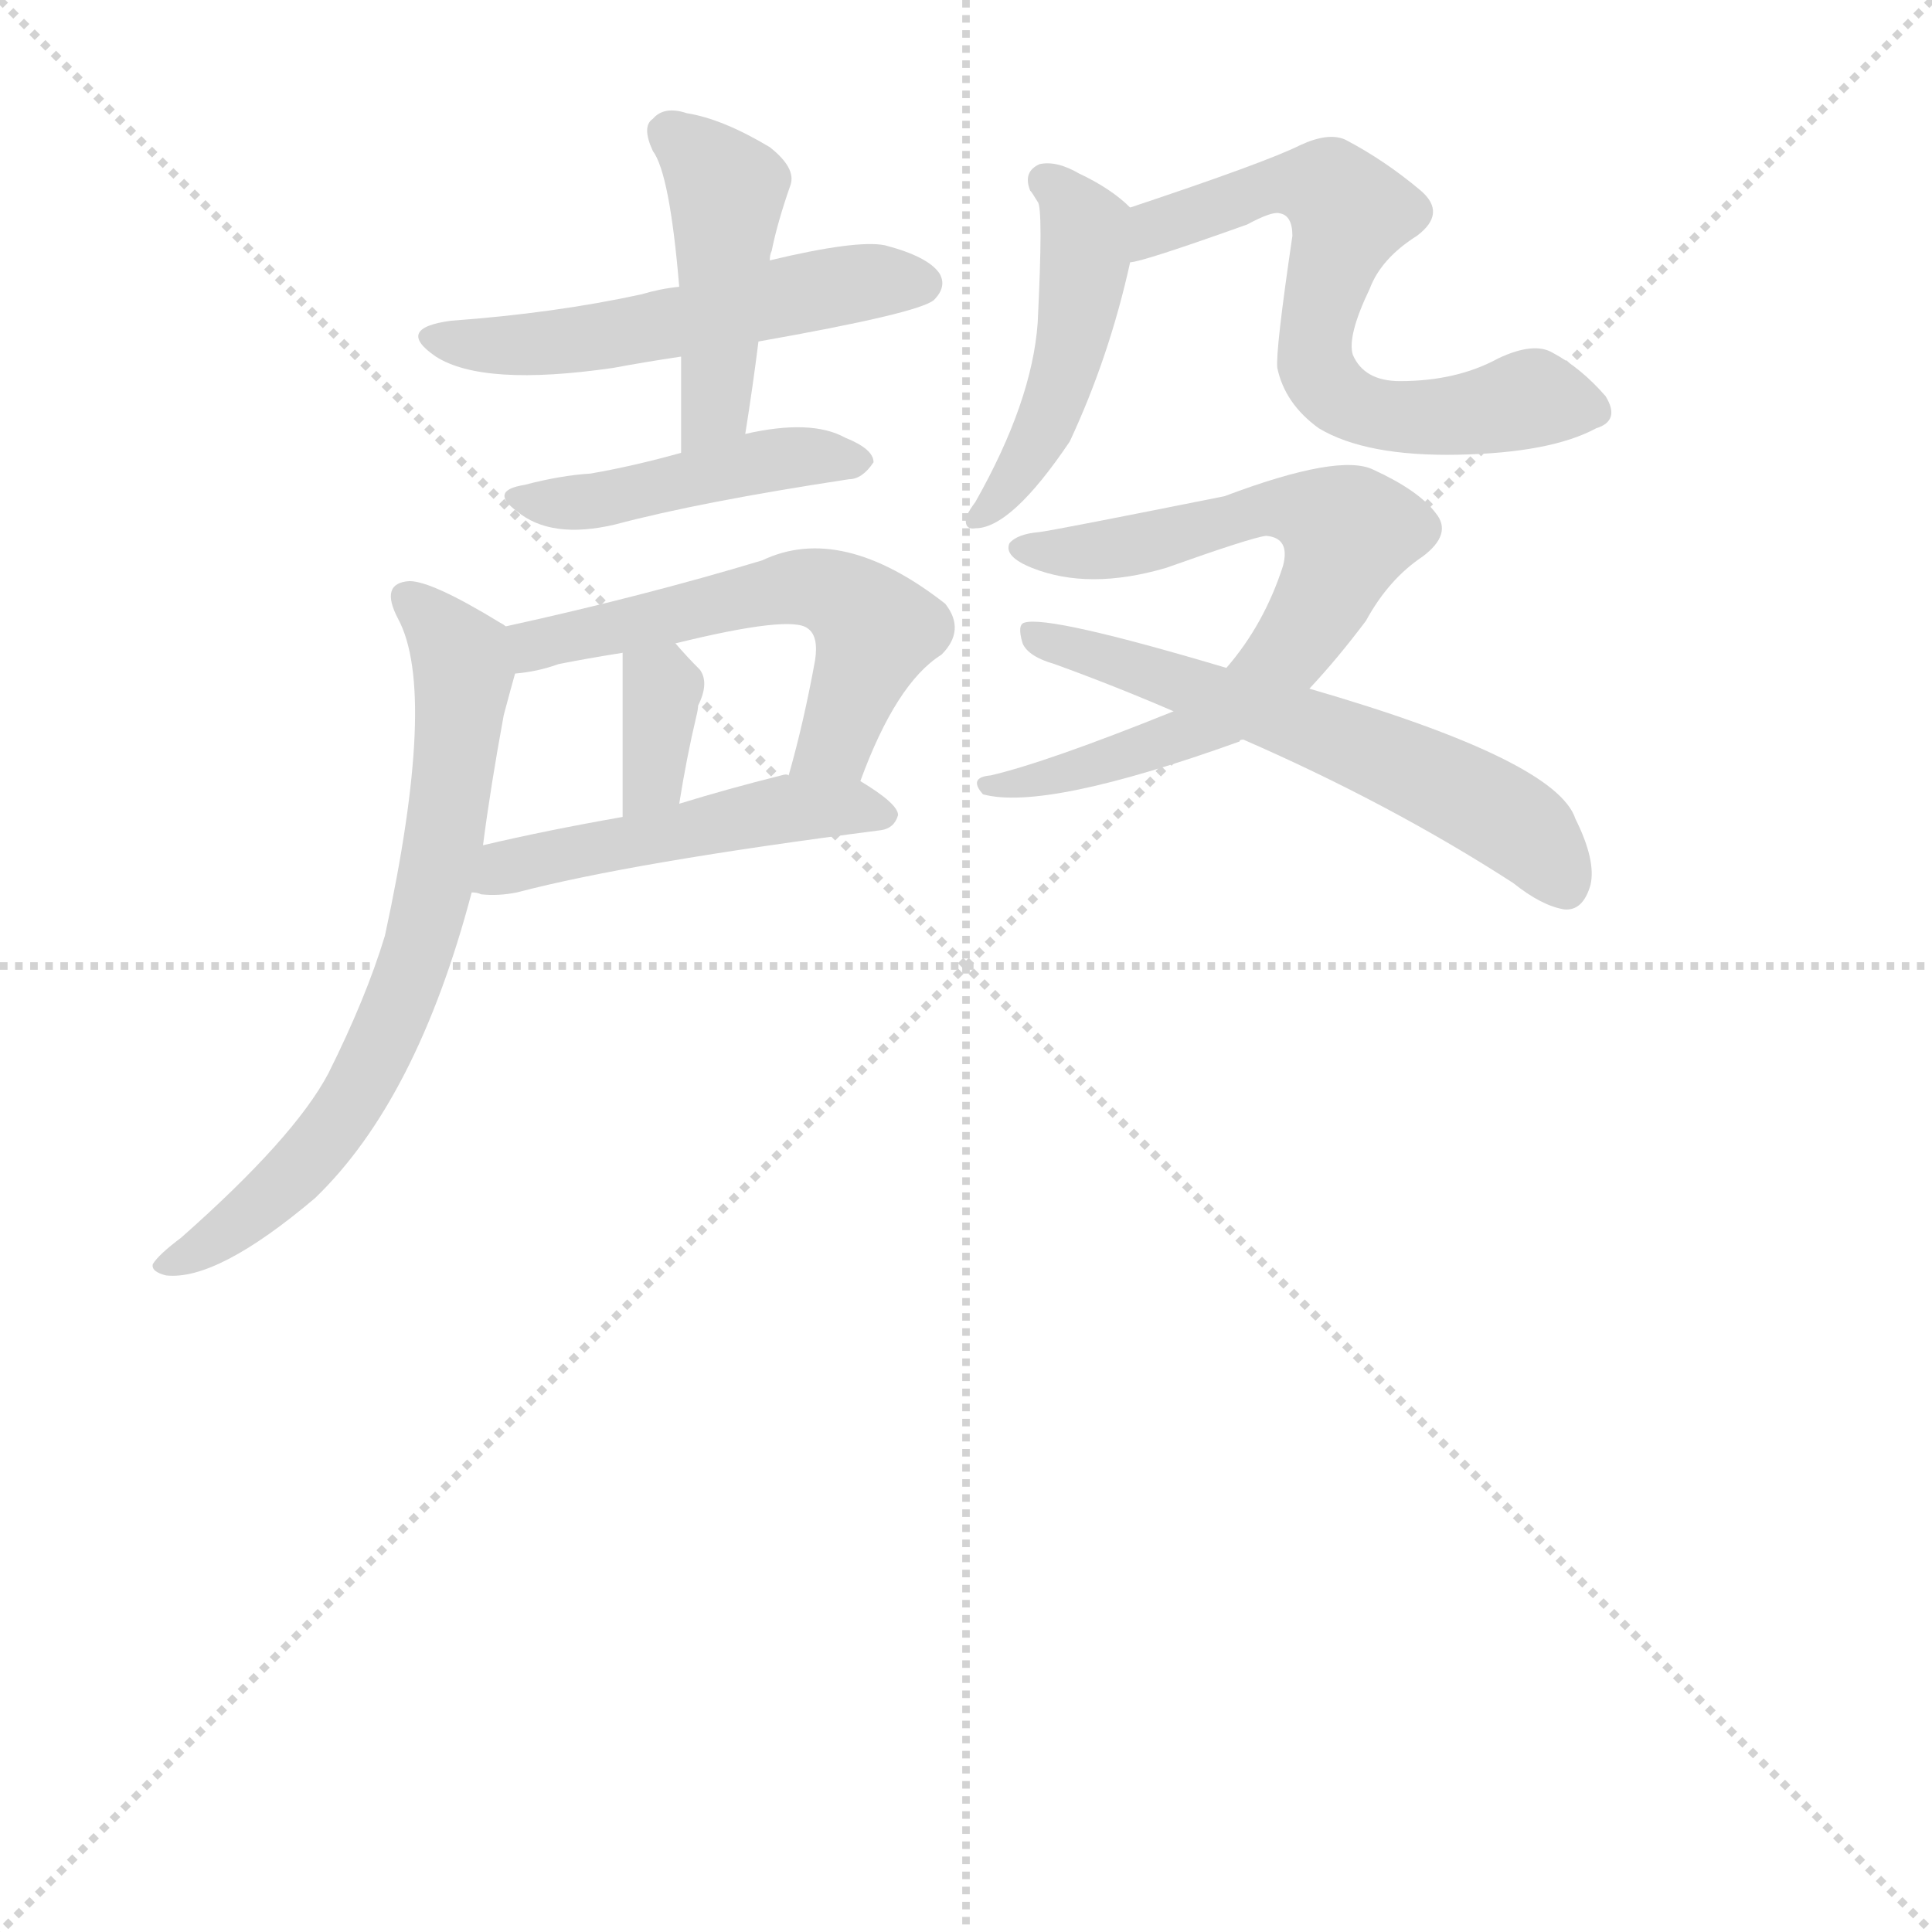 <svg version="1.1" viewBox="0 0 1024 1024" xmlns="http://www.w3.org/2000/svg">
  <g stroke="lightgray" stroke-dasharray="1,1" stroke-width="1" transform="scale(4, 4)">
    <line x1="0" y1="0" x2="256" y2="256"></line>
    <line x1="256" y1="0" x2="0" y2="256"></line>
    <line x1="128" y1="0" x2="128" y2="256"></line>
    <line x1="0" y1="128" x2="256" y2="128"></line>
  </g>
  <g transform="scale(1, -1) translate(0, -900)">
    <style type="text/css">
      
        @keyframes keyframes0 {
          from {
            stroke: blue;
            stroke-dashoffset: 513;
            stroke-width: 128;
          }
          63% {
            animation-timing-function: step-end;
            stroke: blue;
            stroke-dashoffset: 0;
            stroke-width: 128;
          }
          to {
            stroke: black;
            stroke-width: 1024;
          }
        }
        #make-me-a-hanzi-animation-0 {
          animation: keyframes0 0.667s both;
          animation-delay: 0s;
          animation-timing-function: linear;
        }
      
        @keyframes keyframes1 {
          from {
            stroke: blue;
            stroke-dashoffset: 435;
            stroke-width: 128;
          }
          59% {
            animation-timing-function: step-end;
            stroke: blue;
            stroke-dashoffset: 0;
            stroke-width: 128;
          }
          to {
            stroke: black;
            stroke-width: 1024;
          }
        }
        #make-me-a-hanzi-animation-1 {
          animation: keyframes1 0.604s both;
          animation-delay: 0.667s;
          animation-timing-function: linear;
        }
      
        @keyframes keyframes2 {
          from {
            stroke: blue;
            stroke-dashoffset: 429;
            stroke-width: 128;
          }
          58% {
            animation-timing-function: step-end;
            stroke: blue;
            stroke-dashoffset: 0;
            stroke-width: 128;
          }
          to {
            stroke: black;
            stroke-width: 1024;
          }
        }
        #make-me-a-hanzi-animation-2 {
          animation: keyframes2 0.599s both;
          animation-delay: 1.271s;
          animation-timing-function: linear;
        }
      
        @keyframes keyframes3 {
          from {
            stroke: blue;
            stroke-dashoffset: 540;
            stroke-width: 128;
          }
          64% {
            animation-timing-function: step-end;
            stroke: blue;
            stroke-dashoffset: 0;
            stroke-width: 128;
          }
          to {
            stroke: black;
            stroke-width: 1024;
          }
        }
        #make-me-a-hanzi-animation-3 {
          animation: keyframes3 0.689s both;
          animation-delay: 1.871s;
          animation-timing-function: linear;
        }
      
        @keyframes keyframes4 {
          from {
            stroke: blue;
            stroke-dashoffset: 339;
            stroke-width: 128;
          }
          52% {
            animation-timing-function: step-end;
            stroke: blue;
            stroke-dashoffset: 0;
            stroke-width: 128;
          }
          to {
            stroke: black;
            stroke-width: 1024;
          }
        }
        #make-me-a-hanzi-animation-4 {
          animation: keyframes4 0.526s both;
          animation-delay: 2.56s;
          animation-timing-function: linear;
        }
      
        @keyframes keyframes5 {
          from {
            stroke: blue;
            stroke-dashoffset: 475;
            stroke-width: 128;
          }
          61% {
            animation-timing-function: step-end;
            stroke: blue;
            stroke-dashoffset: 0;
            stroke-width: 128;
          }
          to {
            stroke: black;
            stroke-width: 1024;
          }
        }
        #make-me-a-hanzi-animation-5 {
          animation: keyframes5 0.637s both;
          animation-delay: 3.086s;
          animation-timing-function: linear;
        }
      
        @keyframes keyframes6 {
          from {
            stroke: blue;
            stroke-dashoffset: 674;
            stroke-width: 128;
          }
          69% {
            animation-timing-function: step-end;
            stroke: blue;
            stroke-dashoffset: 0;
            stroke-width: 128;
          }
          to {
            stroke: black;
            stroke-width: 1024;
          }
        }
        #make-me-a-hanzi-animation-6 {
          animation: keyframes6 0.799s both;
          animation-delay: 3.722s;
          animation-timing-function: linear;
        }
      
        @keyframes keyframes7 {
          from {
            stroke: blue;
            stroke-dashoffset: 453;
            stroke-width: 128;
          }
          60% {
            animation-timing-function: step-end;
            stroke: blue;
            stroke-dashoffset: 0;
            stroke-width: 128;
          }
          to {
            stroke: black;
            stroke-width: 1024;
          }
        }
        #make-me-a-hanzi-animation-7 {
          animation: keyframes7 0.619s both;
          animation-delay: 4.521s;
          animation-timing-function: linear;
        }
      
        @keyframes keyframes8 {
          from {
            stroke: blue;
            stroke-dashoffset: 627;
            stroke-width: 128;
          }
          67% {
            animation-timing-function: step-end;
            stroke: blue;
            stroke-dashoffset: 0;
            stroke-width: 128;
          }
          to {
            stroke: black;
            stroke-width: 1024;
          }
        }
        #make-me-a-hanzi-animation-8 {
          animation: keyframes8 0.76s both;
          animation-delay: 5.14s;
          animation-timing-function: linear;
        }
      
        @keyframes keyframes9 {
          from {
            stroke: blue;
            stroke-dashoffset: 683;
            stroke-width: 128;
          }
          69% {
            animation-timing-function: step-end;
            stroke: blue;
            stroke-dashoffset: 0;
            stroke-width: 128;
          }
          to {
            stroke: black;
            stroke-width: 1024;
          }
        }
        #make-me-a-hanzi-animation-9 {
          animation: keyframes9 0.806s both;
          animation-delay: 5.9s;
          animation-timing-function: linear;
        }
      
        @keyframes keyframes10 {
          from {
            stroke: blue;
            stroke-dashoffset: 574;
            stroke-width: 128;
          }
          65% {
            animation-timing-function: step-end;
            stroke: blue;
            stroke-dashoffset: 0;
            stroke-width: 128;
          }
          to {
            stroke: black;
            stroke-width: 1024;
          }
        }
        #make-me-a-hanzi-animation-10 {
          animation: keyframes10 0.717s both;
          animation-delay: 6.706s;
          animation-timing-function: linear;
        }
      
    </style>
    
      <path d="M 402 719 Q 487 734 495 741 Q 502 748 498 755 Q 492 764 469 770 Q 454 773 408 762 L 360 748 Q 350 747 340 744 Q 294 734 239 730 Q 209 726 231 711 Q 256 695 325 705 Q 341 708 361 711 L 402 719 Z" fill="lightgray"></path>
    
      <path d="M 395 670 Q 399 695 402 719 L 408 762 Q 408 765 409 767 Q 412 782 419 802 Q 422 811 408 822 Q 383 837 364 840 Q 352 844 346 837 Q 340 833 346 820 Q 355 808 360 748 L 361 711 Q 361 687 361 660 C 361 630 390 640 395 670 Z" fill="lightgray"></path>
    
      <path d="M 361 660 Q 336 653 313 649 Q 297 648 278 643 Q 259 640 274 629 Q 292 614 326 622 Q 371 634 450 646 Q 457 646 463 655 Q 463 662 448 668 Q 430 678 395 670 L 361 660 Z" fill="lightgray"></path>
    
      <path d="M 456 486 Q 475 538 499 553 Q 512 566 501 580 Q 446 623 404 603 Q 341 584 268 568 C 239 562 243 539 273 543 Q 285 544 296 548 Q 311 551 330 554 L 358 559 Q 419 574 428 567 Q 434 563 432 550 Q 426 517 418 489 C 410 460 445 458 456 486 Z" fill="lightgray"></path>
    
      <path d="M 330 554 Q 330 551 330 467 C 330 437 355 444 360 474 Q 364 499 369 520 Q 370 524 370 526 Q 376 538 371 545 Q 364 552 358 559 C 338 582 330 584 330 554 Z" fill="lightgray"></path>
    
      <path d="M 250 427 Q 253 427 255 426 Q 264 425 274 427 Q 335 443 467 460 Q 474 461 476 468 Q 476 474 456 486 C 446 492 446 492 418 489 Q 417 490 414 489 Q 386 482 360 474 L 330 467 Q 290 460 256 452 C 227 445 220 432 250 427 Z" fill="lightgray"></path>
    
      <path d="M 268 568 Q 267 569 265 570 Q 229 592 217 592 Q 201 591 211 572 Q 232 533 204 404 Q 194 371 174 331 Q 156 297 96 244 Q 84 235 81 230 Q 80 226 88 224 Q 115 221 167 265 Q 221 317 250 427 L 256 452 Q 260 483 267 521 Q 271 536 273 543 C 278 562 278 562 268 568 Z" fill="lightgray"></path>
    
      <path d="M 599 790 Q 589 800 572 808 Q 560 815 551 813 Q 542 809 546 799 Q 547 798 550 793 Q 553 790 550 729 Q 547 687 517 634 Q 514 630 512 626 Q 511 619 517 620 Q 536 620 567 666 Q 588 711 599 761 C 604 785 604 785 599 790 Z" fill="lightgray"></path>
    
      <path d="M 846 673 Q 859 677 851 690 Q 838 705 823 713 Q 813 719 794 710 Q 772 698 742 698 Q 723 698 717 712 Q 714 722 726 747 Q 732 763 751 775 Q 767 787 753 799 Q 734 815 713 826 Q 704 830 689 823 Q 671 814 599 790 C 571 780 570 754 599 761 Q 605 761 661 781 Q 674 788 678 787 Q 685 786 685 775 Q 676 714 677 705 Q 681 686 699 673 Q 724 658 773 659 Q 822 660 846 673 Z" fill="lightgray"></path>
    
      <path d="M 694 535 Q 709 551 724 571 Q 736 593 754 605 Q 770 617 761 628 Q 752 640 728 651 Q 710 660 649 637 Q 559 619 551 618 Q 539 617 535 612 Q 532 605 547 599 Q 577 587 618 599 Q 663 615 671 616 Q 684 615 680 600 Q 670 569 650 546 L 622 523 Q 555 496 525 489 Q 513 488 521 479 Q 554 470 657 507 Q 657 508 659 508 L 694 535 Z" fill="lightgray"></path>
    
      <path d="M 659 508 Q 737 474 802 432 Q 817 420 829 418 Q 839 417 843 431 Q 846 444 835 466 Q 825 497 694 535 L 650 546 Q 556 574 543 570 Q 539 569 542 559 Q 545 552 559 548 Q 592 536 622 523 L 659 508 Z" fill="lightgray"></path>
    
    
      <clipPath id="make-me-a-hanzi-clip-0">
        <path d="M 402 719 Q 487 734 495 741 Q 502 748 498 755 Q 492 764 469 770 Q 454 773 408 762 L 360 748 Q 350 747 340 744 Q 294 734 239 730 Q 209 726 231 711 Q 256 695 325 705 Q 341 708 361 711 L 402 719 Z"></path>
      </clipPath>
      <path clip-path="url(#make-me-a-hanzi-clip-0)" d="M 233 722 L 293 718 L 441 748 L 487 750" fill="none" id="make-me-a-hanzi-animation-0" stroke-dasharray="385 770" stroke-linecap="round"></path>
    
      <clipPath id="make-me-a-hanzi-clip-1">
        <path d="M 395 670 Q 399 695 402 719 L 408 762 Q 408 765 409 767 Q 412 782 419 802 Q 422 811 408 822 Q 383 837 364 840 Q 352 844 346 837 Q 340 833 346 820 Q 355 808 360 748 L 361 711 Q 361 687 361 660 C 361 630 390 640 395 670 Z"></path>
      </clipPath>
      <path clip-path="url(#make-me-a-hanzi-clip-1)" d="M 356 829 L 385 800 L 379 684 L 365 667" fill="none" id="make-me-a-hanzi-animation-1" stroke-dasharray="307 614" stroke-linecap="round"></path>
    
      <clipPath id="make-me-a-hanzi-clip-2">
        <path d="M 361 660 Q 336 653 313 649 Q 297 648 278 643 Q 259 640 274 629 Q 292 614 326 622 Q 371 634 450 646 Q 457 646 463 655 Q 463 662 448 668 Q 430 678 395 670 L 361 660 Z"></path>
      </clipPath>
      <path clip-path="url(#make-me-a-hanzi-clip-2)" d="M 284 634 L 316 634 L 430 659 L 454 654" fill="none" id="make-me-a-hanzi-animation-2" stroke-dasharray="301 602" stroke-linecap="round"></path>
    
      <clipPath id="make-me-a-hanzi-clip-3">
        <path d="M 456 486 Q 475 538 499 553 Q 512 566 501 580 Q 446 623 404 603 Q 341 584 268 568 C 239 562 243 539 273 543 Q 285 544 296 548 Q 311 551 330 554 L 358 559 Q 419 574 428 567 Q 434 563 432 550 Q 426 517 418 489 C 410 460 445 458 456 486 Z"></path>
      </clipPath>
      <path clip-path="url(#make-me-a-hanzi-clip-3)" d="M 278 550 L 287 558 L 326 569 L 425 589 L 444 585 L 464 566 L 463 560 L 441 507 L 425 495" fill="none" id="make-me-a-hanzi-animation-3" stroke-dasharray="412 824" stroke-linecap="round"></path>
    
      <clipPath id="make-me-a-hanzi-clip-4">
        <path d="M 330 554 Q 330 551 330 467 C 330 437 355 444 360 474 Q 364 499 369 520 Q 370 524 370 526 Q 376 538 371 545 Q 364 552 358 559 C 338 582 330 584 330 554 Z"></path>
      </clipPath>
      <path clip-path="url(#make-me-a-hanzi-clip-4)" d="M 338 552 L 351 535 L 346 487 L 335 480" fill="none" id="make-me-a-hanzi-animation-4" stroke-dasharray="211 422" stroke-linecap="round"></path>
    
      <clipPath id="make-me-a-hanzi-clip-5">
        <path d="M 250 427 Q 253 427 255 426 Q 264 425 274 427 Q 335 443 467 460 Q 474 461 476 468 Q 476 474 456 486 C 446 492 446 492 418 489 Q 417 490 414 489 Q 386 482 360 474 L 330 467 Q 290 460 256 452 C 227 445 220 432 250 427 Z"></path>
      </clipPath>
      <path clip-path="url(#make-me-a-hanzi-clip-5)" d="M 254 433 L 280 444 L 411 471 L 468 468" fill="none" id="make-me-a-hanzi-animation-5" stroke-dasharray="347 694" stroke-linecap="round"></path>
    
      <clipPath id="make-me-a-hanzi-clip-6">
        <path d="M 268 568 Q 267 569 265 570 Q 229 592 217 592 Q 201 591 211 572 Q 232 533 204 404 Q 194 371 174 331 Q 156 297 96 244 Q 84 235 81 230 Q 80 226 88 224 Q 115 221 167 265 Q 221 317 250 427 L 256 452 Q 260 483 267 521 Q 271 536 273 543 C 278 562 278 562 268 568 Z"></path>
      </clipPath>
      <path clip-path="url(#make-me-a-hanzi-clip-6)" d="M 217 581 L 246 545 L 236 461 L 220 390 L 189 321 L 167 290 L 135 257 L 87 230" fill="none" id="make-me-a-hanzi-animation-6" stroke-dasharray="546 1092" stroke-linecap="round"></path>
    
      <clipPath id="make-me-a-hanzi-clip-7">
        <path d="M 599 790 Q 589 800 572 808 Q 560 815 551 813 Q 542 809 546 799 Q 547 798 550 793 Q 553 790 550 729 Q 547 687 517 634 Q 514 630 512 626 Q 511 619 517 620 Q 536 620 567 666 Q 588 711 599 761 C 604 785 604 785 599 790 Z"></path>
      </clipPath>
      <path clip-path="url(#make-me-a-hanzi-clip-7)" d="M 556 803 L 575 781 L 571 732 L 549 665 L 519 627" fill="none" id="make-me-a-hanzi-animation-7" stroke-dasharray="325 650" stroke-linecap="round"></path>
    
      <clipPath id="make-me-a-hanzi-clip-8">
        <path d="M 846 673 Q 859 677 851 690 Q 838 705 823 713 Q 813 719 794 710 Q 772 698 742 698 Q 723 698 717 712 Q 714 722 726 747 Q 732 763 751 775 Q 767 787 753 799 Q 734 815 713 826 Q 704 830 689 823 Q 671 814 599 790 C 571 780 570 754 599 761 Q 605 761 661 781 Q 674 788 678 787 Q 685 786 685 775 Q 676 714 677 705 Q 681 686 699 673 Q 724 658 773 659 Q 822 660 846 673 Z"></path>
      </clipPath>
      <path clip-path="url(#make-me-a-hanzi-clip-8)" d="M 600 768 L 615 782 L 673 801 L 704 799 L 715 787 L 697 714 L 701 699 L 713 687 L 750 679 L 815 689 L 845 683" fill="none" id="make-me-a-hanzi-animation-8" stroke-dasharray="499 998" stroke-linecap="round"></path>
    
      <clipPath id="make-me-a-hanzi-clip-9">
        <path d="M 694 535 Q 709 551 724 571 Q 736 593 754 605 Q 770 617 761 628 Q 752 640 728 651 Q 710 660 649 637 Q 559 619 551 618 Q 539 617 535 612 Q 532 605 547 599 Q 577 587 618 599 Q 663 615 671 616 Q 684 615 680 600 Q 670 569 650 546 L 622 523 Q 555 496 525 489 Q 513 488 521 479 Q 554 470 657 507 Q 657 508 659 508 L 694 535 Z"></path>
      </clipPath>
      <path clip-path="url(#make-me-a-hanzi-clip-9)" d="M 541 610 L 593 609 L 684 630 L 715 618 L 700 580 L 676 546 L 642 516 L 526 483" fill="none" id="make-me-a-hanzi-animation-9" stroke-dasharray="555 1110" stroke-linecap="round"></path>
    
      <clipPath id="make-me-a-hanzi-clip-10">
        <path d="M 659 508 Q 737 474 802 432 Q 817 420 829 418 Q 839 417 843 431 Q 846 444 835 466 Q 825 497 694 535 L 650 546 Q 556 574 543 570 Q 539 569 542 559 Q 545 552 559 548 Q 592 536 622 523 L 659 508 Z"></path>
      </clipPath>
      <path clip-path="url(#make-me-a-hanzi-clip-10)" d="M 546 564 L 724 504 L 806 462 L 829 432" fill="none" id="make-me-a-hanzi-animation-10" stroke-dasharray="446 892" stroke-linecap="round"></path>
    
  </g>
</svg>